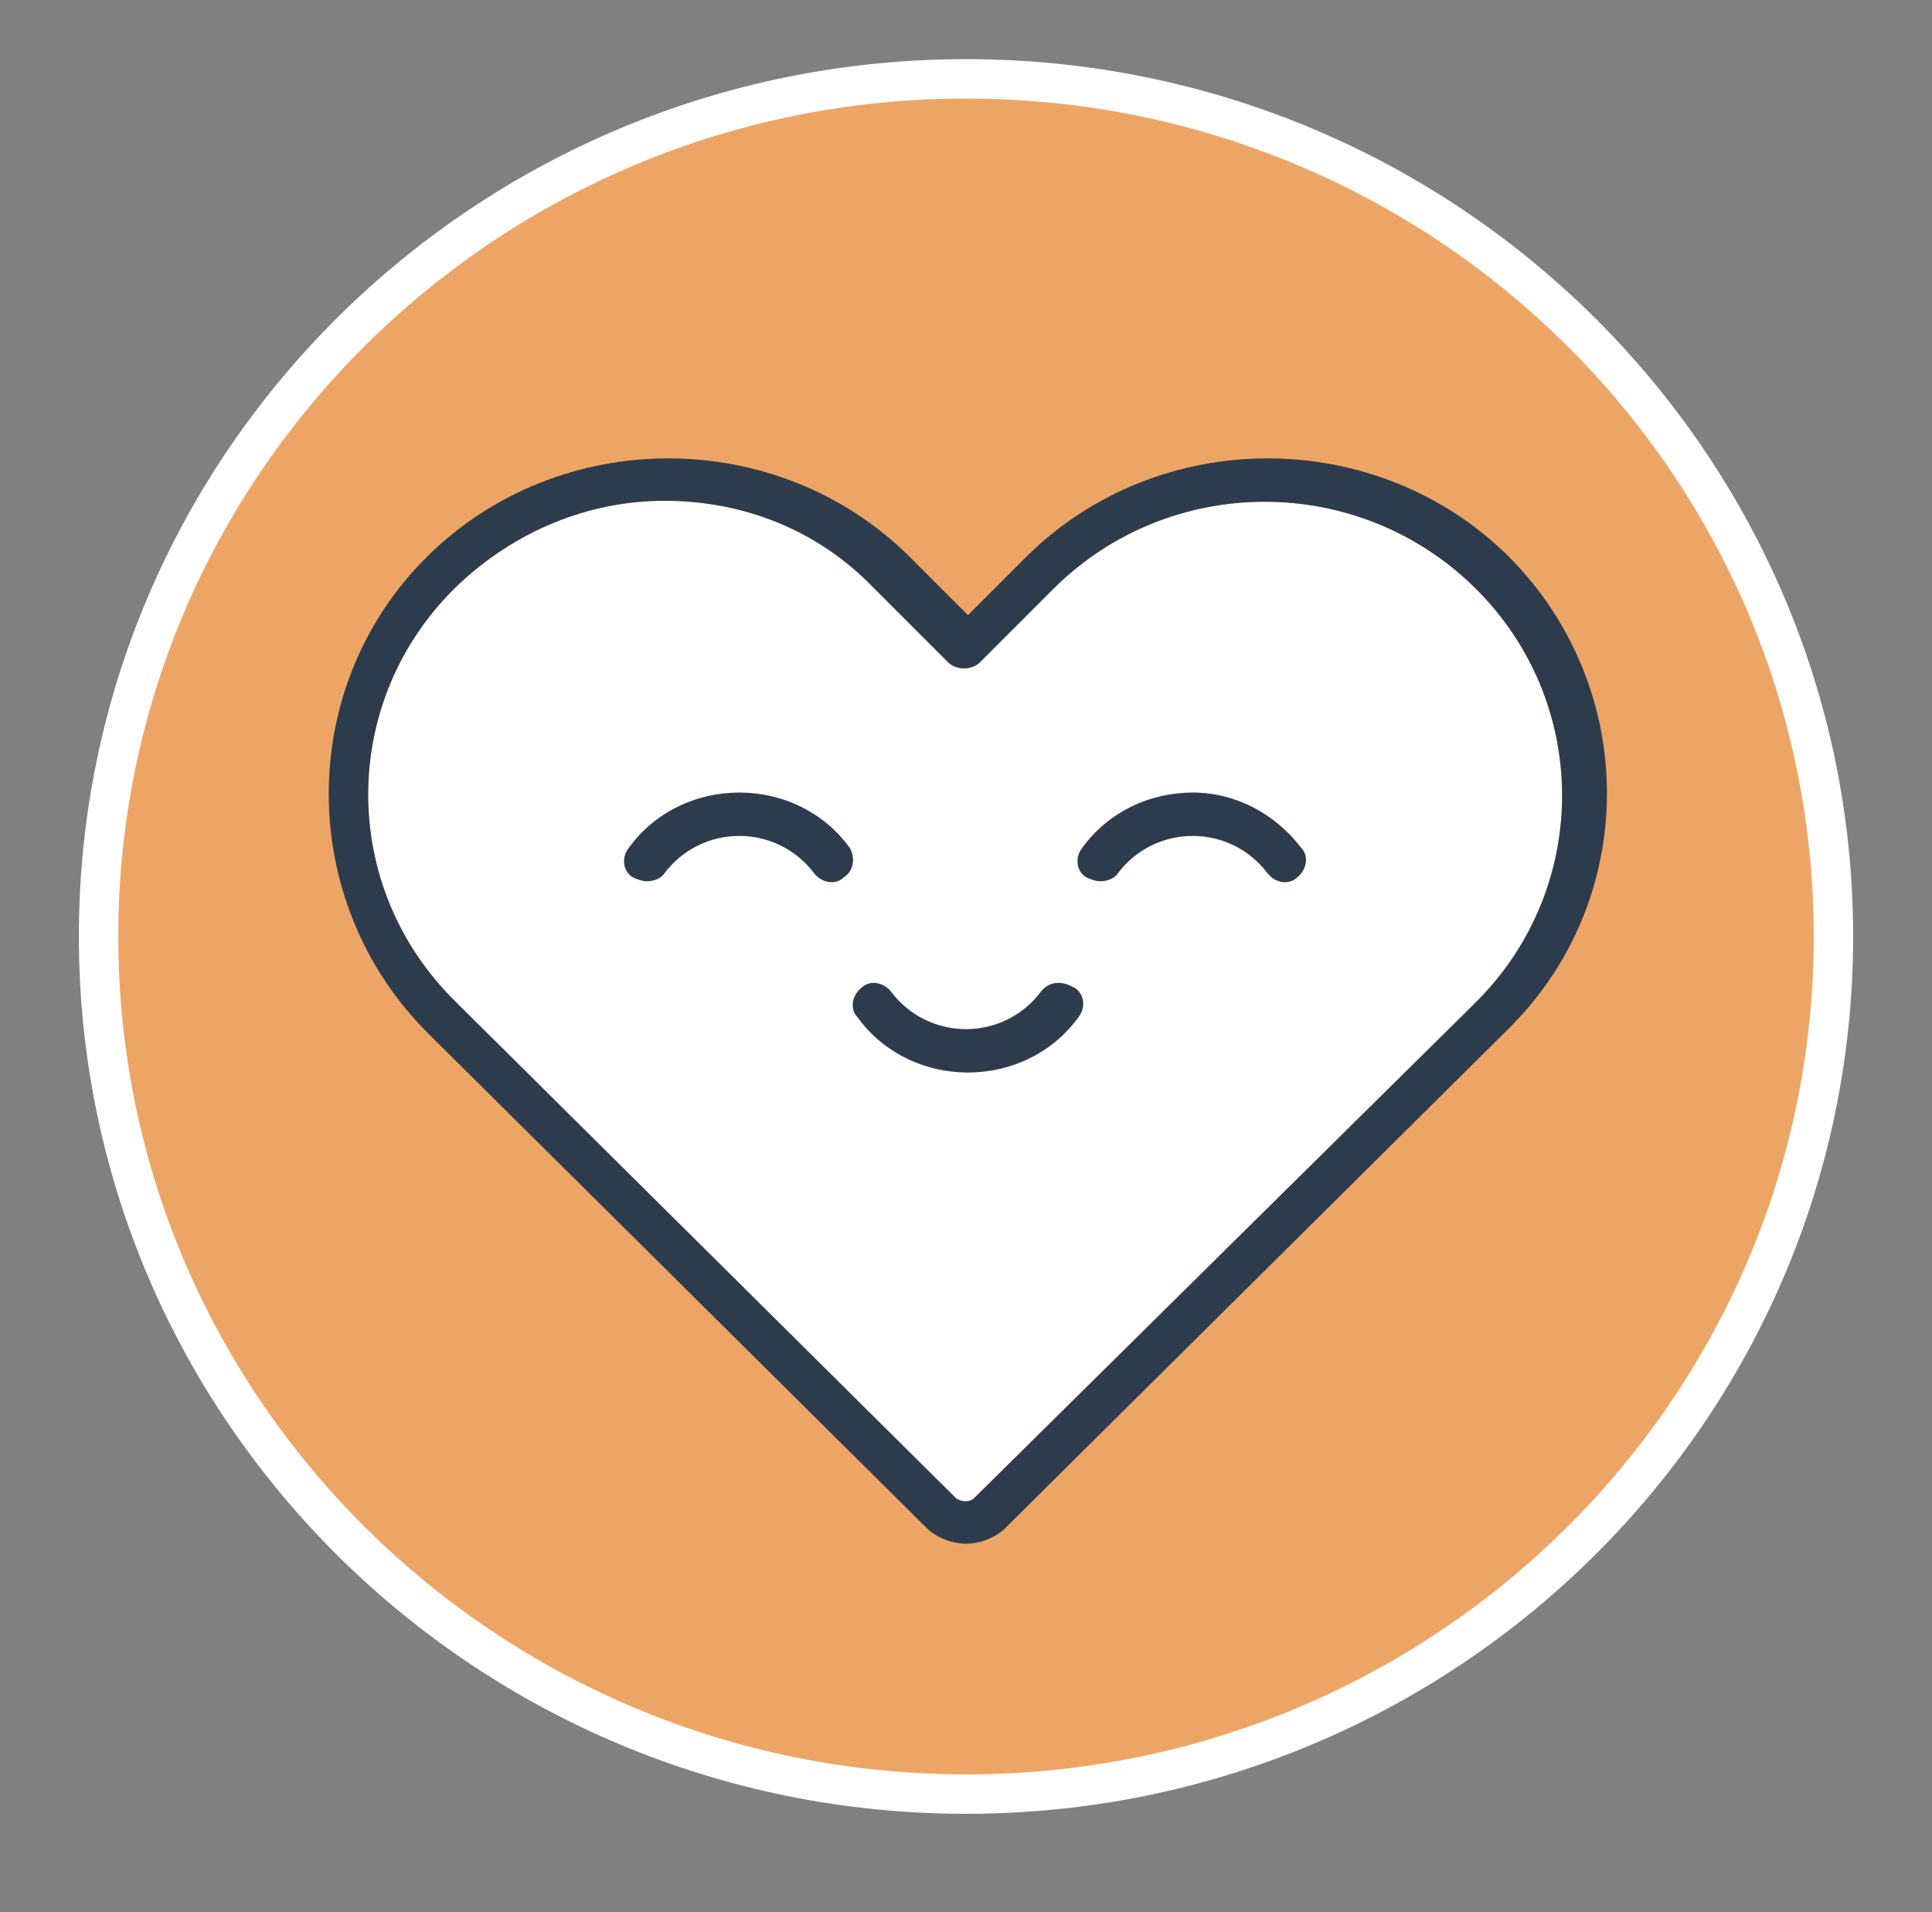 <?xml version="1.0" encoding="utf-8"?>
<!-- Generator: Adobe Illustrator 25.0.1, SVG Export Plug-In . SVG Version: 6.00 Build 0)  -->
<svg version="1.1" id="Layer_1" xmlns="http://www.w3.org/2000/svg" xmlns:xlink="http://www.w3.org/1999/xlink" x="0px" y="0px"
	 viewBox="0 0 98 97" style="enable-background:new 0 0 98 97;" xml:space="preserve">
<rect x="0" y="0" width="98" height="97" fill="#808080" stroke="none"/>
<style type="text/css">
	.st0{clip-path:url(#SVGID_2_);}
	.st1{fill:#EDA566;stroke:#FFFFFF;stroke-width:2;}
	.st2{fill:#FFFFFF;}
	.st3{fill:#2D3C4D;}
</style>
<g>
	<defs>
		<rect id="SVGID_1_" x="4" y="3" width="90" height="89"/>
	</defs>
	<clipPath id="SVGID_2_">
		<use xlink:href="#SVGID_1_"  style="overflow:visible;"/>
	</clipPath>
	<g class="st0">
		<path class="st1" d="M93,47.5C93,71.5,73.3,91,49,91C24.7,91,5,71.5,5,47.5S24.7,4,49,4C73.3,4,93,23.5,93,47.5z"/>
		<path class="st2" d="M74.9,50.8L49.4,76c-0.2,0.2-0.6,0.2-0.9,0L23.1,50.8c-5.9-5.8-5.9-15.2,0-21c3-2.9,6.8-4.4,10.6-4.4
			c3.9,0,7.7,1.4,10.6,4.4l3.8,3.8c0.2,0.2,0.5,0.3,0.8,0.3c0.3,0,0.6-0.1,0.8-0.3l3.8-3.8c5.9-5.8,15.4-5.8,21.3,0
			C80.7,35.6,80.7,45,74.9,50.8z"/>
		<path class="st3" d="M76.5,28.2c-6.7-6.6-17.7-6.6-24.4,0l-3,3l-3-3c-6.7-6.6-17.7-6.6-24.4,0c-6.7,6.6-6.7,17.5,0,24.2L47,77.5
			c0.5,0.5,1.3,0.8,2,0.8c0.7,0,1.5-0.3,2-0.8l25.4-25.2C83.2,45.7,83.2,34.9,76.5,28.2z M74.9,50.8L49.4,76c-0.2,0.2-0.6,0.2-0.9,0
			L23.1,50.8c-5.9-5.8-5.9-15.2,0-21c3-2.9,6.8-4.4,10.6-4.4c3.9,0,7.7,1.4,10.6,4.4l3.8,3.8c0.2,0.2,0.5,0.3,0.8,0.3
			c0.3,0,0.6-0.1,0.8-0.3l3.8-3.8c5.9-5.8,15.4-5.8,21.3,0C80.7,35.6,80.7,45,74.9,50.8z"/>
		<path class="st3" d="M52.8,50.3c-0.9,1.2-2.3,1.9-3.8,1.9c-1.5,0-2.9-0.7-3.8-1.9c-0.4-0.5-1.1-0.6-1.5-0.2
			c-0.5,0.4-0.6,1.1-0.2,1.5c1.3,1.8,3.4,2.8,5.6,2.8c2.2,0,4.3-1,5.6-2.8c0.4-0.5,0.3-1.2-0.2-1.5C53.8,49.7,53.2,49.8,52.8,50.3z"
			/>
		<path class="st3" d="M43.1,43c-1.3-1.8-3.4-2.8-5.6-2.8c-2.2,0-4.3,1-5.6,2.8c-0.4,0.5-0.3,1.2,0.2,1.5c0.2,0.1,0.5,0.2,0.7,0.2
			c0.3,0,0.7-0.1,0.9-0.4c0.9-1.2,2.3-1.9,3.8-1.9c1.5,0,2.9,0.7,3.8,1.9c0.4,0.5,1.1,0.6,1.5,0.2C43.3,44.2,43.4,43.5,43.1,43z"/>
		<path class="st3" d="M60.5,40.2c-2.2,0-4.3,1-5.6,2.8c-0.4,0.5-0.3,1.2,0.2,1.5c0.2,0.1,0.5,0.2,0.7,0.2c0.3,0,0.7-0.1,0.9-0.4
			c0.9-1.2,2.3-1.9,3.8-1.9s2.9,0.7,3.8,1.9c0.4,0.5,1.1,0.6,1.5,0.2c0.5-0.4,0.6-1.1,0.2-1.5C64.7,41.3,62.7,40.2,60.5,40.2z"/>
	</g>
</g>
</svg>
